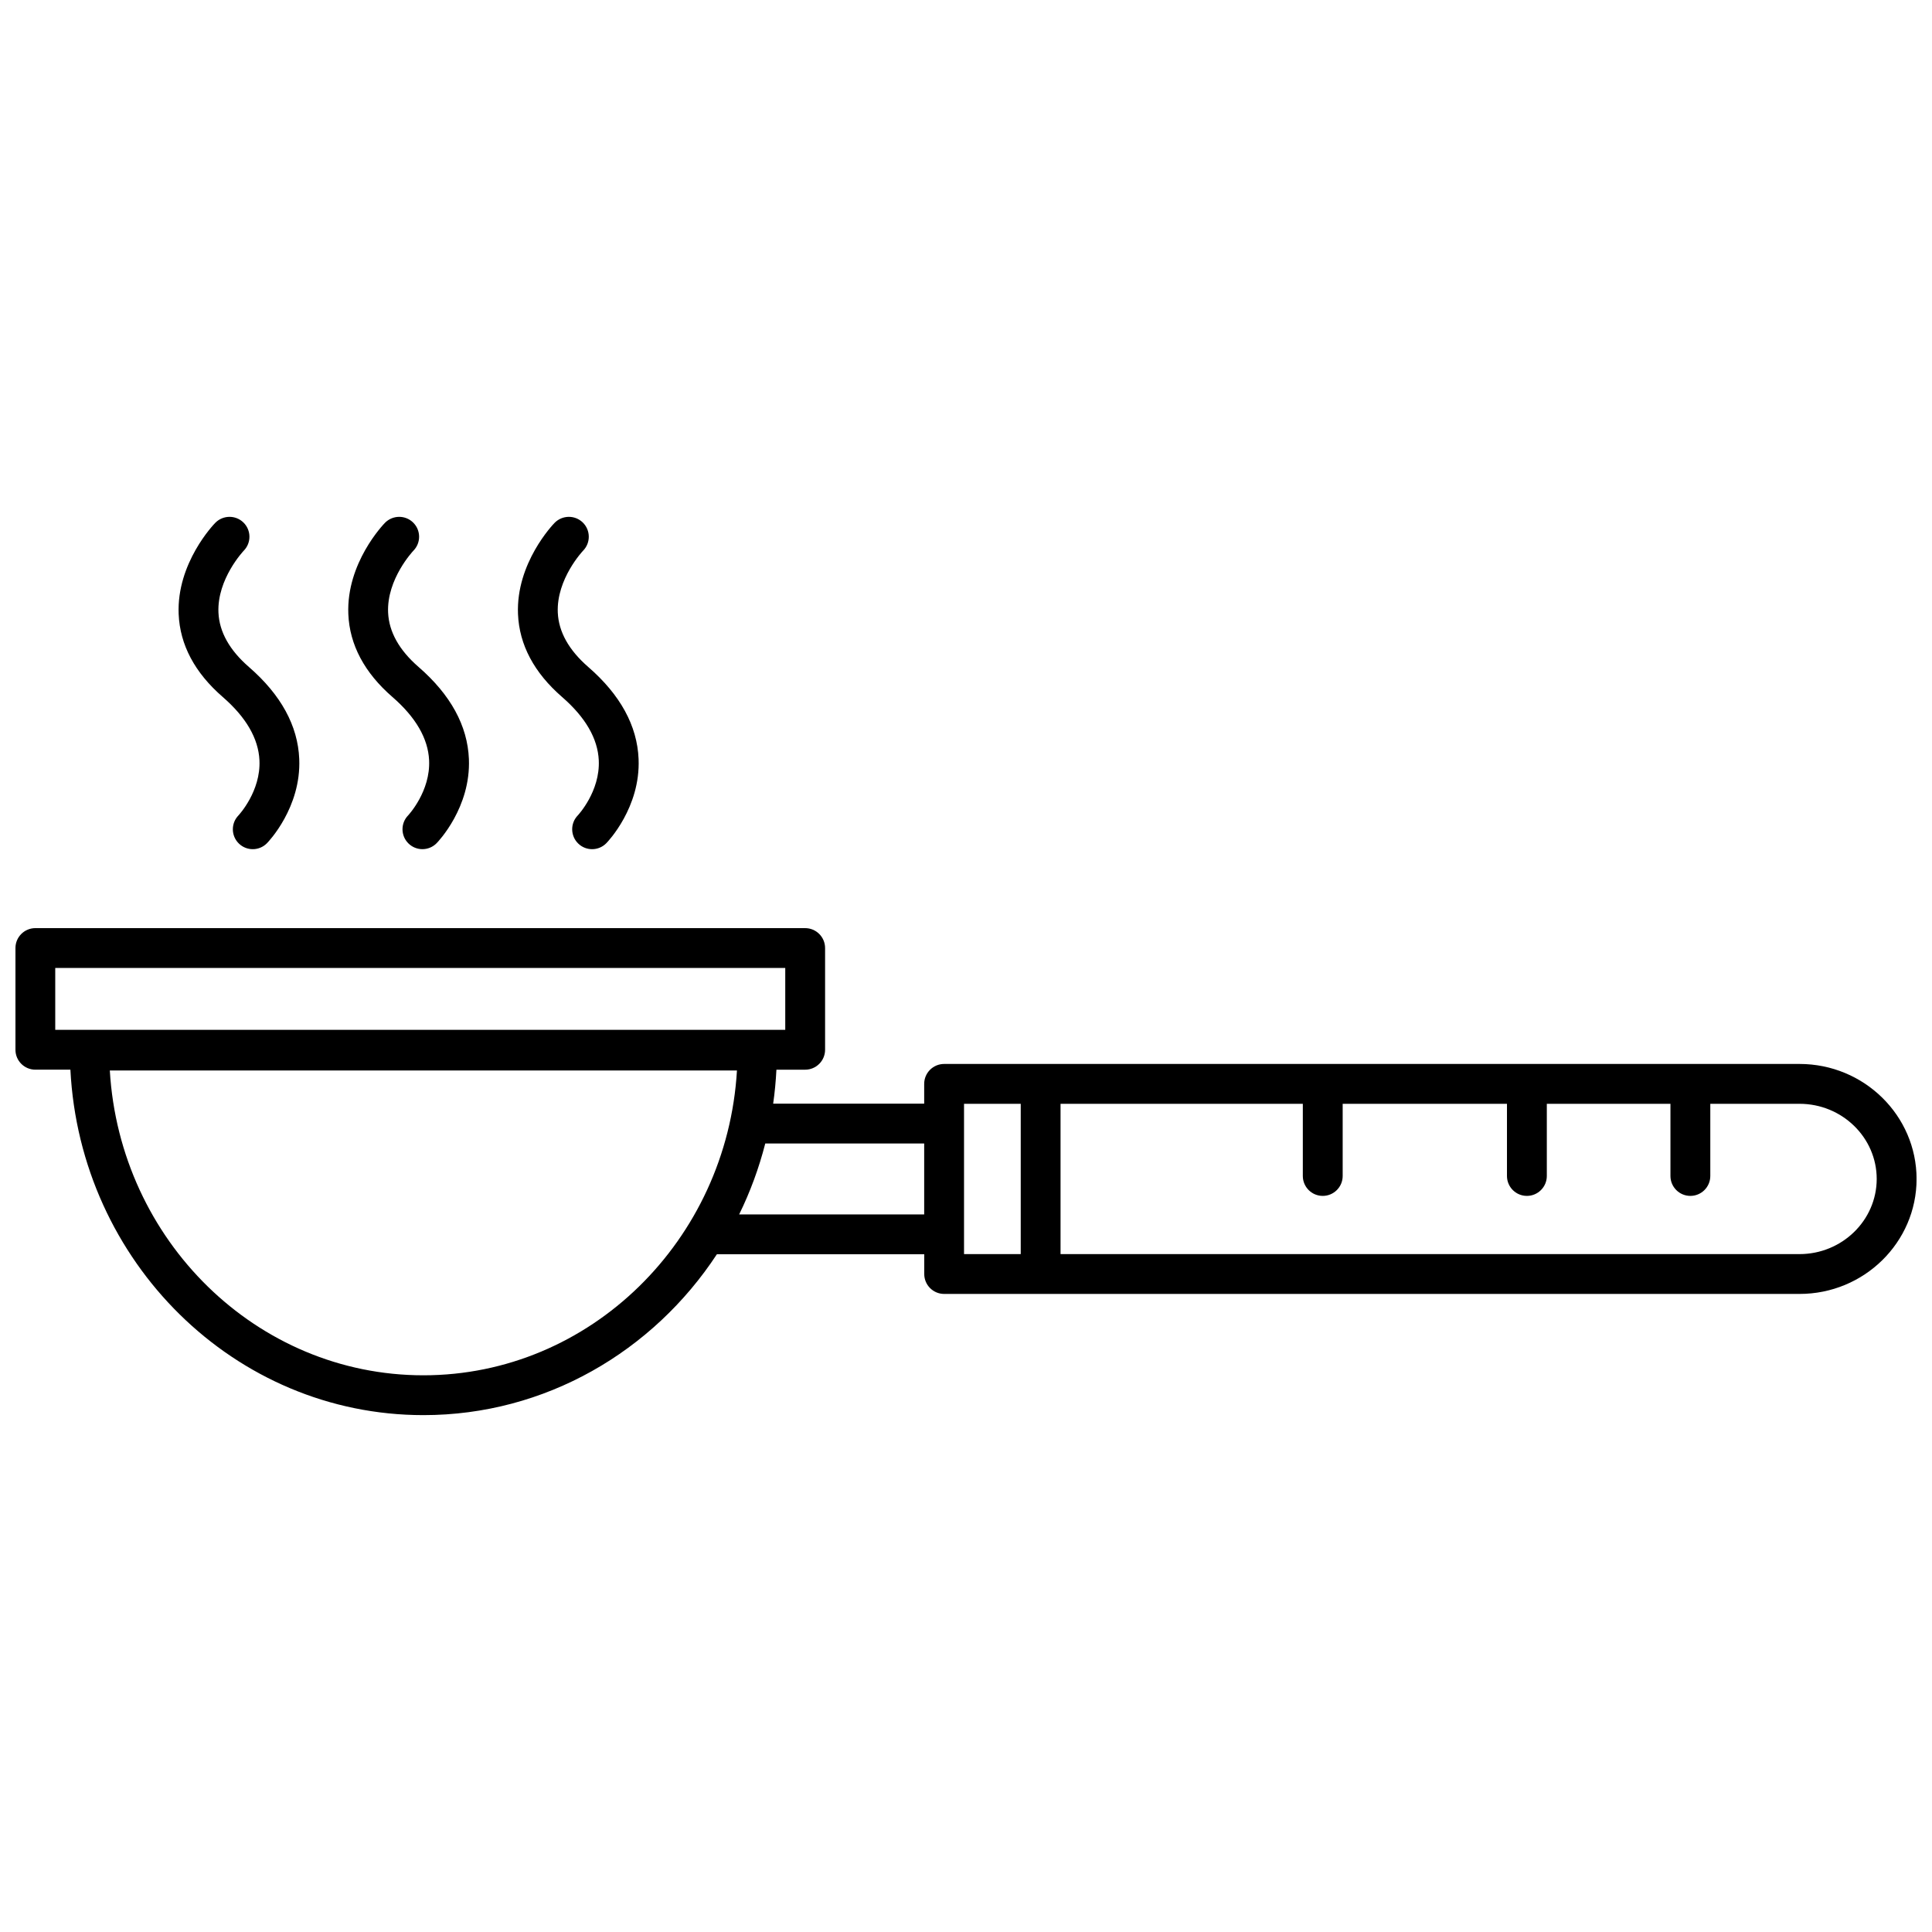 <?xml version="1.0" encoding="UTF-8"?>
<!-- Uploaded to: SVG Repo, www.svgrepo.com, Generator: SVG Repo Mixer Tools -->
<svg width="800px" height="800px" version="1.1" viewBox="144 144 512 512" xmlns="http://www.w3.org/2000/svg">
 <defs>
  <clipPath id="a">
   <path d="m148.09 280h503.81v240h-503.81z"/>
  </clipPath>
 </defs>
 <g clip-path="url(#a)">
  <path d="m620.89 425.96h-226.69c-2.91 0-5.281 2.363-5.281 5.281v5.246h-40.023c0.422-2.961 0.707-5.965 0.863-9.008h7.617c2.91 0 5.281-2.363 5.281-5.281v-26.953c0-2.918-2.363-5.281-5.281-5.281l-204-0.004c-2.918 0.008-5.281 2.363-5.281 5.281v26.953c0 2.918 2.363 5.281 5.281 5.281h9.281c2.586 50.914 43.492 91.547 93.559 91.547 32.328 0 60.895-16.934 77.77-42.637h54.949v5.238c0 2.918 2.363 5.281 5.281 5.281h226.69c17.098 0 31.008-13.668 31.008-30.469-0.008-16.805-13.918-30.477-31.016-30.477zm-462.25-9.039v-16.398h193.46v16.398zm97.559 91.547c-44.188 0-80.449-35.777-83.098-80.781h166.2c-2.644 45-38.91 80.781-83.098 80.781zm132.72-42.637h-49.035c2.918-5.941 5.234-12.227 6.918-18.793h42.117zm25.586 10.52h-15.027v-39.832h15.027zm206.38 0h-195.83v-39.832h64.207v19.125c0 2.918 2.363 5.281 5.281 5.281 2.918 0 5.281-2.363 5.281-5.281v-19.125h43.539v19.125c0 2.918 2.363 5.281 5.281 5.281 2.91 0 5.281-2.363 5.281-5.281v-19.125h32.762v19.125c0 2.918 2.363 5.281 5.281 5.281 2.91 0 5.281-2.363 5.281-5.281v-19.125h23.648c11.281 0 20.453 8.938 20.453 19.922-0.016 10.977-9.188 19.91-20.469 19.91zm-339.61-169.63c-0.555-13.504 9.289-23.738 9.707-24.168 2.047-2.074 5.379-2.117 7.465-0.082 2.082 2.035 2.121 5.375 0.086 7.461-0.055 0.055-7.113 7.508-6.711 16.426 0.23 5.109 2.949 9.949 8.07 14.398 8.488 7.367 12.977 15.562 13.34 24.379 0.535 12.855-8.172 21.938-8.543 22.312-1.031 1.062-2.41 1.594-3.777 1.594-1.328 0-2.66-0.5-3.684-1.5-2.082-2.031-2.125-5.356-0.117-7.441 0.059-0.059 5.965-6.359 5.57-14.629-0.273-5.758-3.543-11.391-9.707-16.746-7.426-6.441-11.363-13.84-11.699-22.004zm-44.965 0c-0.555-13.504 9.289-23.734 9.707-24.168 2.047-2.074 5.379-2.117 7.461-0.082 2.086 2.035 2.121 5.375 0.086 7.461-0.055 0.055-7.113 7.508-6.711 16.418 0.23 5.113 2.949 9.957 8.07 14.402 8.488 7.367 12.977 15.562 13.34 24.379 0.535 12.855-8.172 21.938-8.543 22.312-1.031 1.062-2.41 1.594-3.777 1.594-1.328 0-2.66-0.5-3.684-1.5-2.082-2.031-2.125-5.356-0.109-7.441 0.125-0.137 5.961-6.41 5.566-14.629-0.273-5.758-3.543-11.391-9.707-16.746-7.426-6.438-11.367-13.844-11.699-22zm-44.965 0c-0.555-13.504 9.289-23.738 9.707-24.168 2.047-2.074 5.379-2.117 7.465-0.082 2.082 2.035 2.121 5.375 0.086 7.461-0.055 0.055-7.113 7.508-6.711 16.426 0.23 5.109 2.949 9.949 8.07 14.398 8.488 7.367 12.977 15.562 13.34 24.379 0.535 12.855-8.172 21.938-8.543 22.312-1.031 1.062-2.41 1.594-3.777 1.594-1.328 0-2.66-0.5-3.684-1.5-2.082-2.031-2.125-5.356-0.109-7.441 0.125-0.137 5.961-6.41 5.566-14.629-0.273-5.758-3.543-11.391-9.707-16.746-7.43-6.441-11.367-13.84-11.703-22.004z"/>
 </g>
</svg>